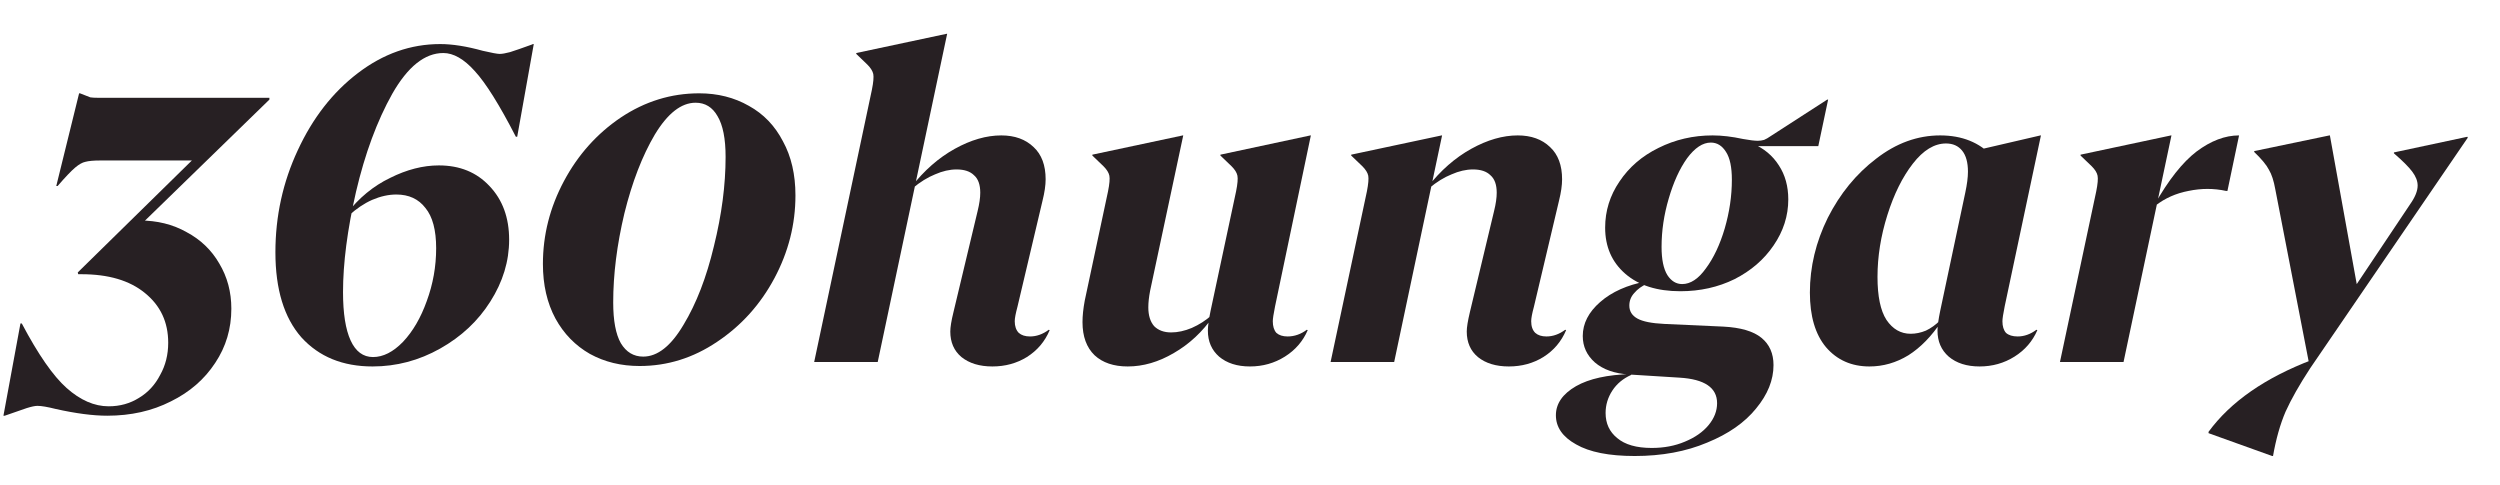 <svg width="67" height="13" viewBox="0 0 67 13" fill="rgb(39, 32, 35)" xmlns="http://www.w3.org/2000/svg">
<path d="M59.189 11.609V11.573C59.781 10.765 60.709 10.121 61.973 9.641L61.889 9.773L60.977 5.069C60.937 4.845 60.881 4.673 60.809 4.553C60.745 4.425 60.613 4.265 60.413 4.073V4.049L62.429 3.629H62.441L63.197 7.817L63.041 7.793L64.589 5.477C64.725 5.285 64.793 5.117 64.793 4.973C64.793 4.853 64.745 4.729 64.649 4.601C64.553 4.473 64.389 4.309 64.157 4.109V4.085L66.125 3.665L66.137 3.689L61.913 9.869C61.625 10.309 61.405 10.697 61.253 11.033C61.109 11.369 60.997 11.765 60.917 12.221H60.893L59.189 11.609Z"/>
<path d="M56.179 5.129C56.219 4.929 56.231 4.789 56.215 4.709C56.199 4.629 56.147 4.545 56.059 4.457L55.759 4.169V4.145L58.183 3.629H58.195L56.911 9.701H55.207L56.179 5.129ZM57.739 5.489C58.115 4.825 58.491 4.349 58.867 4.061C59.251 3.773 59.631 3.629 60.007 3.629L59.695 5.117H59.659C59.331 5.045 58.995 5.045 58.651 5.117C58.315 5.181 58.019 5.313 57.763 5.513L57.739 5.489Z"/>
<path d="M50.101 9.821C49.621 9.821 49.233 9.649 48.937 9.305C48.649 8.961 48.505 8.473 48.505 7.841C48.505 7.153 48.665 6.485 48.985 5.837C49.313 5.189 49.745 4.661 50.281 4.253C50.817 3.837 51.389 3.629 51.997 3.629C52.581 3.629 53.049 3.817 53.401 4.193L52.825 4.061L54.685 3.629H54.697L53.725 8.213C53.685 8.413 53.665 8.545 53.665 8.609C53.665 8.745 53.697 8.849 53.761 8.921C53.833 8.985 53.937 9.017 54.073 9.017C54.249 9.017 54.417 8.957 54.577 8.837L54.601 8.849C54.473 9.145 54.269 9.381 53.989 9.557C53.709 9.733 53.397 9.821 53.053 9.821C52.709 9.821 52.433 9.733 52.225 9.557C52.025 9.381 51.925 9.149 51.925 8.861C51.925 8.741 51.949 8.565 51.997 8.333L52.669 5.165C52.717 4.941 52.741 4.753 52.741 4.601C52.741 4.353 52.689 4.165 52.585 4.037C52.481 3.909 52.337 3.845 52.153 3.845C51.841 3.845 51.545 4.025 51.265 4.385C50.985 4.745 50.757 5.205 50.581 5.765C50.405 6.325 50.317 6.877 50.317 7.421C50.317 7.941 50.397 8.325 50.557 8.573C50.725 8.821 50.941 8.945 51.205 8.945C51.341 8.945 51.477 8.917 51.613 8.861C51.749 8.797 51.877 8.705 51.997 8.585L52.033 8.609C51.769 9.009 51.473 9.313 51.145 9.521C50.817 9.721 50.469 9.821 50.101 9.821Z"/>
<path d="M45.034 7.805C44.41 7.805 43.918 7.649 43.558 7.337C43.198 7.025 43.018 6.613 43.018 6.101C43.018 5.653 43.146 5.241 43.402 4.865C43.658 4.481 44.006 4.181 44.446 3.965C44.894 3.741 45.378 3.629 45.898 3.629C46.146 3.629 46.418 3.661 46.714 3.725C46.89 3.757 47.022 3.773 47.11 3.773C47.166 3.773 47.222 3.765 47.278 3.749C47.334 3.725 47.39 3.693 47.446 3.653L48.97 2.669H48.994L48.73 3.917H46.918L46.966 3.845C47.27 3.973 47.506 4.169 47.674 4.433C47.842 4.689 47.926 4.993 47.926 5.345C47.926 5.785 47.794 6.197 47.53 6.581C47.274 6.957 46.926 7.257 46.486 7.481C46.046 7.697 45.562 7.805 45.034 7.805ZM43.81 12.221C43.122 12.221 42.598 12.117 42.238 11.909C41.878 11.709 41.698 11.449 41.698 11.129C41.698 10.817 41.878 10.557 42.238 10.349C42.59 10.149 43.082 10.041 43.714 10.025V10.049C43.498 10.145 43.33 10.285 43.21 10.469C43.09 10.653 43.03 10.853 43.03 11.069C43.03 11.349 43.134 11.573 43.342 11.741C43.55 11.917 43.858 12.005 44.266 12.005C44.594 12.005 44.89 11.949 45.154 11.837C45.426 11.725 45.638 11.577 45.79 11.393C45.942 11.209 46.018 11.013 46.018 10.805C46.018 10.389 45.682 10.161 45.01 10.121L43.666 10.037C43.274 10.013 42.966 9.905 42.742 9.713C42.526 9.521 42.418 9.285 42.418 9.005C42.418 8.669 42.574 8.365 42.886 8.093C43.198 7.821 43.61 7.637 44.122 7.541L44.146 7.601C44.002 7.665 43.886 7.749 43.798 7.853C43.71 7.949 43.666 8.061 43.666 8.189C43.666 8.341 43.738 8.457 43.882 8.537C44.026 8.617 44.266 8.665 44.602 8.681L46.186 8.753C46.65 8.777 46.99 8.877 47.206 9.053C47.422 9.229 47.53 9.473 47.53 9.785C47.53 10.185 47.374 10.573 47.062 10.949C46.758 11.325 46.322 11.629 45.754 11.861C45.186 12.101 44.538 12.221 43.81 12.221ZM45.082 7.613C45.306 7.613 45.518 7.473 45.718 7.193C45.926 6.913 46.094 6.557 46.222 6.125C46.35 5.685 46.414 5.249 46.414 4.817C46.414 4.481 46.362 4.233 46.258 4.073C46.154 3.905 46.018 3.821 45.85 3.821C45.634 3.821 45.422 3.961 45.214 4.241C45.014 4.521 44.85 4.881 44.722 5.321C44.594 5.753 44.53 6.185 44.53 6.617C44.53 6.953 44.582 7.205 44.686 7.373C44.79 7.533 44.922 7.613 45.082 7.613Z"/>
<path d="M40.437 9.821C40.093 9.821 39.816 9.737 39.608 9.569C39.408 9.401 39.309 9.173 39.309 8.885C39.309 8.773 39.337 8.601 39.392 8.369L40.041 5.657C40.089 5.465 40.112 5.301 40.112 5.165C40.112 4.949 40.056 4.793 39.944 4.697C39.84 4.593 39.684 4.541 39.477 4.541C39.292 4.541 39.1 4.585 38.901 4.673C38.7 4.753 38.501 4.877 38.3 5.045L38.264 5.009C38.608 4.569 38.996 4.229 39.428 3.989C39.861 3.749 40.276 3.629 40.676 3.629C41.036 3.629 41.325 3.733 41.541 3.941C41.757 4.141 41.864 4.429 41.864 4.805C41.864 4.965 41.837 5.157 41.781 5.381L41.108 8.225C41.06 8.401 41.036 8.529 41.036 8.609C41.036 8.745 41.072 8.849 41.145 8.921C41.217 8.985 41.316 9.017 41.444 9.017C41.62 9.017 41.788 8.957 41.949 8.837L41.972 8.849C41.844 9.153 41.641 9.393 41.361 9.569C41.089 9.737 40.781 9.821 40.437 9.821ZM36.633 5.129C36.672 4.929 36.684 4.789 36.669 4.709C36.653 4.629 36.6 4.545 36.513 4.457L36.212 4.169V4.145L38.636 3.629H38.648L37.364 9.701H35.66L36.633 5.129Z"/>
<path d="M30.223 9.821C29.847 9.821 29.551 9.721 29.335 9.521C29.119 9.313 29.011 9.017 29.011 8.633C29.011 8.465 29.031 8.273 29.071 8.057L29.695 5.129C29.735 4.929 29.747 4.789 29.731 4.709C29.715 4.629 29.663 4.545 29.575 4.457L29.275 4.169V4.145L31.699 3.629H31.711L30.823 7.793C30.791 7.961 30.775 8.109 30.775 8.237C30.775 8.453 30.827 8.621 30.931 8.741C31.043 8.853 31.195 8.909 31.387 8.909C31.563 8.909 31.747 8.869 31.939 8.789C32.139 8.701 32.319 8.585 32.479 8.441L32.515 8.477C32.227 8.893 31.875 9.221 31.459 9.461C31.051 9.701 30.639 9.821 30.223 9.821ZM33.499 9.821C33.155 9.821 32.879 9.733 32.671 9.557C32.471 9.381 32.371 9.149 32.371 8.861C32.371 8.741 32.395 8.565 32.443 8.333L33.127 5.129C33.167 4.929 33.179 4.789 33.163 4.709C33.147 4.629 33.095 4.545 33.007 4.457L32.707 4.169V4.145L35.119 3.629H35.131L34.171 8.213C34.131 8.413 34.111 8.545 34.111 8.609C34.111 8.745 34.143 8.849 34.207 8.921C34.279 8.985 34.379 9.017 34.507 9.017C34.691 9.017 34.863 8.957 35.023 8.837L35.047 8.849C34.919 9.145 34.715 9.381 34.435 9.557C34.155 9.733 33.843 9.821 33.499 9.821Z"/>
<path d="M23.367 2.405C23.407 2.205 23.419 2.065 23.404 1.985C23.387 1.905 23.335 1.821 23.247 1.733L22.948 1.445V1.421L25.372 0.905H25.384L23.523 9.701H21.82L23.367 2.405ZM26.596 9.821C26.252 9.821 25.976 9.737 25.767 9.569C25.567 9.401 25.468 9.173 25.468 8.885C25.468 8.773 25.495 8.601 25.552 8.369L26.2 5.657C26.247 5.465 26.271 5.301 26.271 5.165C26.271 4.949 26.215 4.793 26.104 4.697C26 4.593 25.843 4.541 25.636 4.541C25.451 4.541 25.259 4.585 25.059 4.673C24.86 4.753 24.66 4.877 24.459 5.045L24.424 5.009C24.767 4.569 25.155 4.229 25.587 3.989C26.02 3.749 26.436 3.629 26.835 3.629C27.195 3.629 27.483 3.733 27.7 3.941C27.916 4.141 28.023 4.429 28.023 4.805C28.023 4.965 27.995 5.157 27.939 5.381L27.267 8.225C27.22 8.401 27.195 8.529 27.195 8.609C27.195 8.745 27.232 8.849 27.303 8.921C27.375 8.985 27.476 9.017 27.604 9.017C27.779 9.017 27.948 8.957 28.108 8.837L28.131 8.849C28.003 9.153 27.799 9.393 27.52 9.569C27.247 9.737 26.939 9.821 26.596 9.821Z"/>
<path d="M17.142 9.809C16.646 9.809 16.202 9.701 15.81 9.485C15.418 9.261 15.11 8.945 14.886 8.537C14.662 8.121 14.55 7.633 14.55 7.073C14.55 6.297 14.738 5.557 15.114 4.853C15.49 4.149 15.998 3.581 16.638 3.149C17.286 2.717 17.986 2.501 18.738 2.501C19.234 2.501 19.678 2.613 20.07 2.837C20.462 3.053 20.766 3.369 20.982 3.785C21.206 4.193 21.318 4.677 21.318 5.237C21.318 6.013 21.13 6.753 20.754 7.457C20.378 8.161 19.866 8.729 19.218 9.161C18.578 9.593 17.886 9.809 17.142 9.809ZM17.238 9.557C17.622 9.557 17.982 9.273 18.318 8.705C18.662 8.137 18.934 7.433 19.134 6.593C19.342 5.753 19.446 4.957 19.446 4.205C19.446 3.717 19.374 3.353 19.23 3.113C19.094 2.873 18.898 2.753 18.642 2.753C18.258 2.753 17.894 3.037 17.55 3.605C17.214 4.173 16.942 4.877 16.734 5.717C16.534 6.557 16.434 7.353 16.434 8.105C16.434 8.593 16.502 8.957 16.638 9.197C16.782 9.437 16.982 9.557 17.238 9.557Z"/>
<path d="M9.985 9.821C9.185 9.821 8.549 9.561 8.077 9.041C7.613 8.513 7.381 7.753 7.381 6.761C7.381 5.793 7.581 4.881 7.981 4.025C8.381 3.161 8.917 2.473 9.589 1.961C10.269 1.441 11.005 1.181 11.797 1.181C12.125 1.181 12.505 1.241 12.937 1.361C13.177 1.417 13.329 1.445 13.393 1.445C13.457 1.445 13.549 1.429 13.669 1.397C13.797 1.357 13.993 1.289 14.257 1.193L14.281 1.181H14.305L13.861 3.665H13.825C13.385 2.809 13.017 2.221 12.721 1.901C12.433 1.581 12.153 1.421 11.881 1.421C11.385 1.421 10.929 1.785 10.513 2.513C10.105 3.241 9.781 4.117 9.541 5.141C9.309 6.157 9.193 7.053 9.193 7.829C9.193 8.397 9.261 8.829 9.397 9.125C9.533 9.421 9.733 9.569 9.997 9.569C10.269 9.569 10.537 9.433 10.801 9.161C11.065 8.881 11.277 8.517 11.437 8.069C11.605 7.613 11.689 7.141 11.689 6.653C11.689 6.165 11.593 5.805 11.401 5.573C11.217 5.333 10.957 5.213 10.621 5.213C10.413 5.213 10.197 5.261 9.973 5.357C9.757 5.453 9.549 5.593 9.349 5.777L9.289 5.729C9.617 5.305 10.005 4.985 10.453 4.769C10.901 4.545 11.337 4.433 11.761 4.433C12.321 4.433 12.773 4.617 13.117 4.985C13.469 5.353 13.645 5.833 13.645 6.425C13.645 7.001 13.477 7.553 13.141 8.081C12.813 8.601 12.365 9.021 11.797 9.341C11.229 9.661 10.625 9.821 9.985 9.821Z"/>
<path d="M0.548 8.669H0.584C1.024 9.501 1.424 10.077 1.784 10.397C2.152 10.725 2.528 10.889 2.912 10.889C3.216 10.889 3.488 10.813 3.728 10.661C3.968 10.517 4.156 10.313 4.292 10.049C4.436 9.793 4.508 9.505 4.508 9.185C4.508 8.633 4.3 8.189 3.884 7.853C3.476 7.517 2.908 7.349 2.18 7.349H2.096L2.084 7.301L5.264 4.181L5.3 4.301H2.684C2.508 4.301 2.376 4.313 2.288 4.337C2.208 4.353 2.116 4.405 2.012 4.493C1.908 4.581 1.752 4.745 1.544 4.985H1.508L2.12 2.501H2.144C2.28 2.557 2.372 2.593 2.42 2.609C2.468 2.617 2.54 2.621 2.636 2.621H7.22V2.669L3.692 6.101L3.632 5.909H3.74C4.212 5.909 4.632 6.013 5 6.221C5.376 6.421 5.668 6.701 5.876 7.061C6.092 7.421 6.2 7.825 6.2 8.273C6.2 8.809 6.056 9.293 5.768 9.725C5.48 10.165 5.084 10.509 4.58 10.757C4.076 11.013 3.508 11.141 2.876 11.141C2.492 11.141 2.032 11.081 1.496 10.961C1.272 10.905 1.108 10.877 1.004 10.877C0.94 10.877 0.844 10.897 0.716 10.937C0.596 10.977 0.4 11.045 0.128 11.141H0.092L0.548 8.669Z"/>
</svg>
